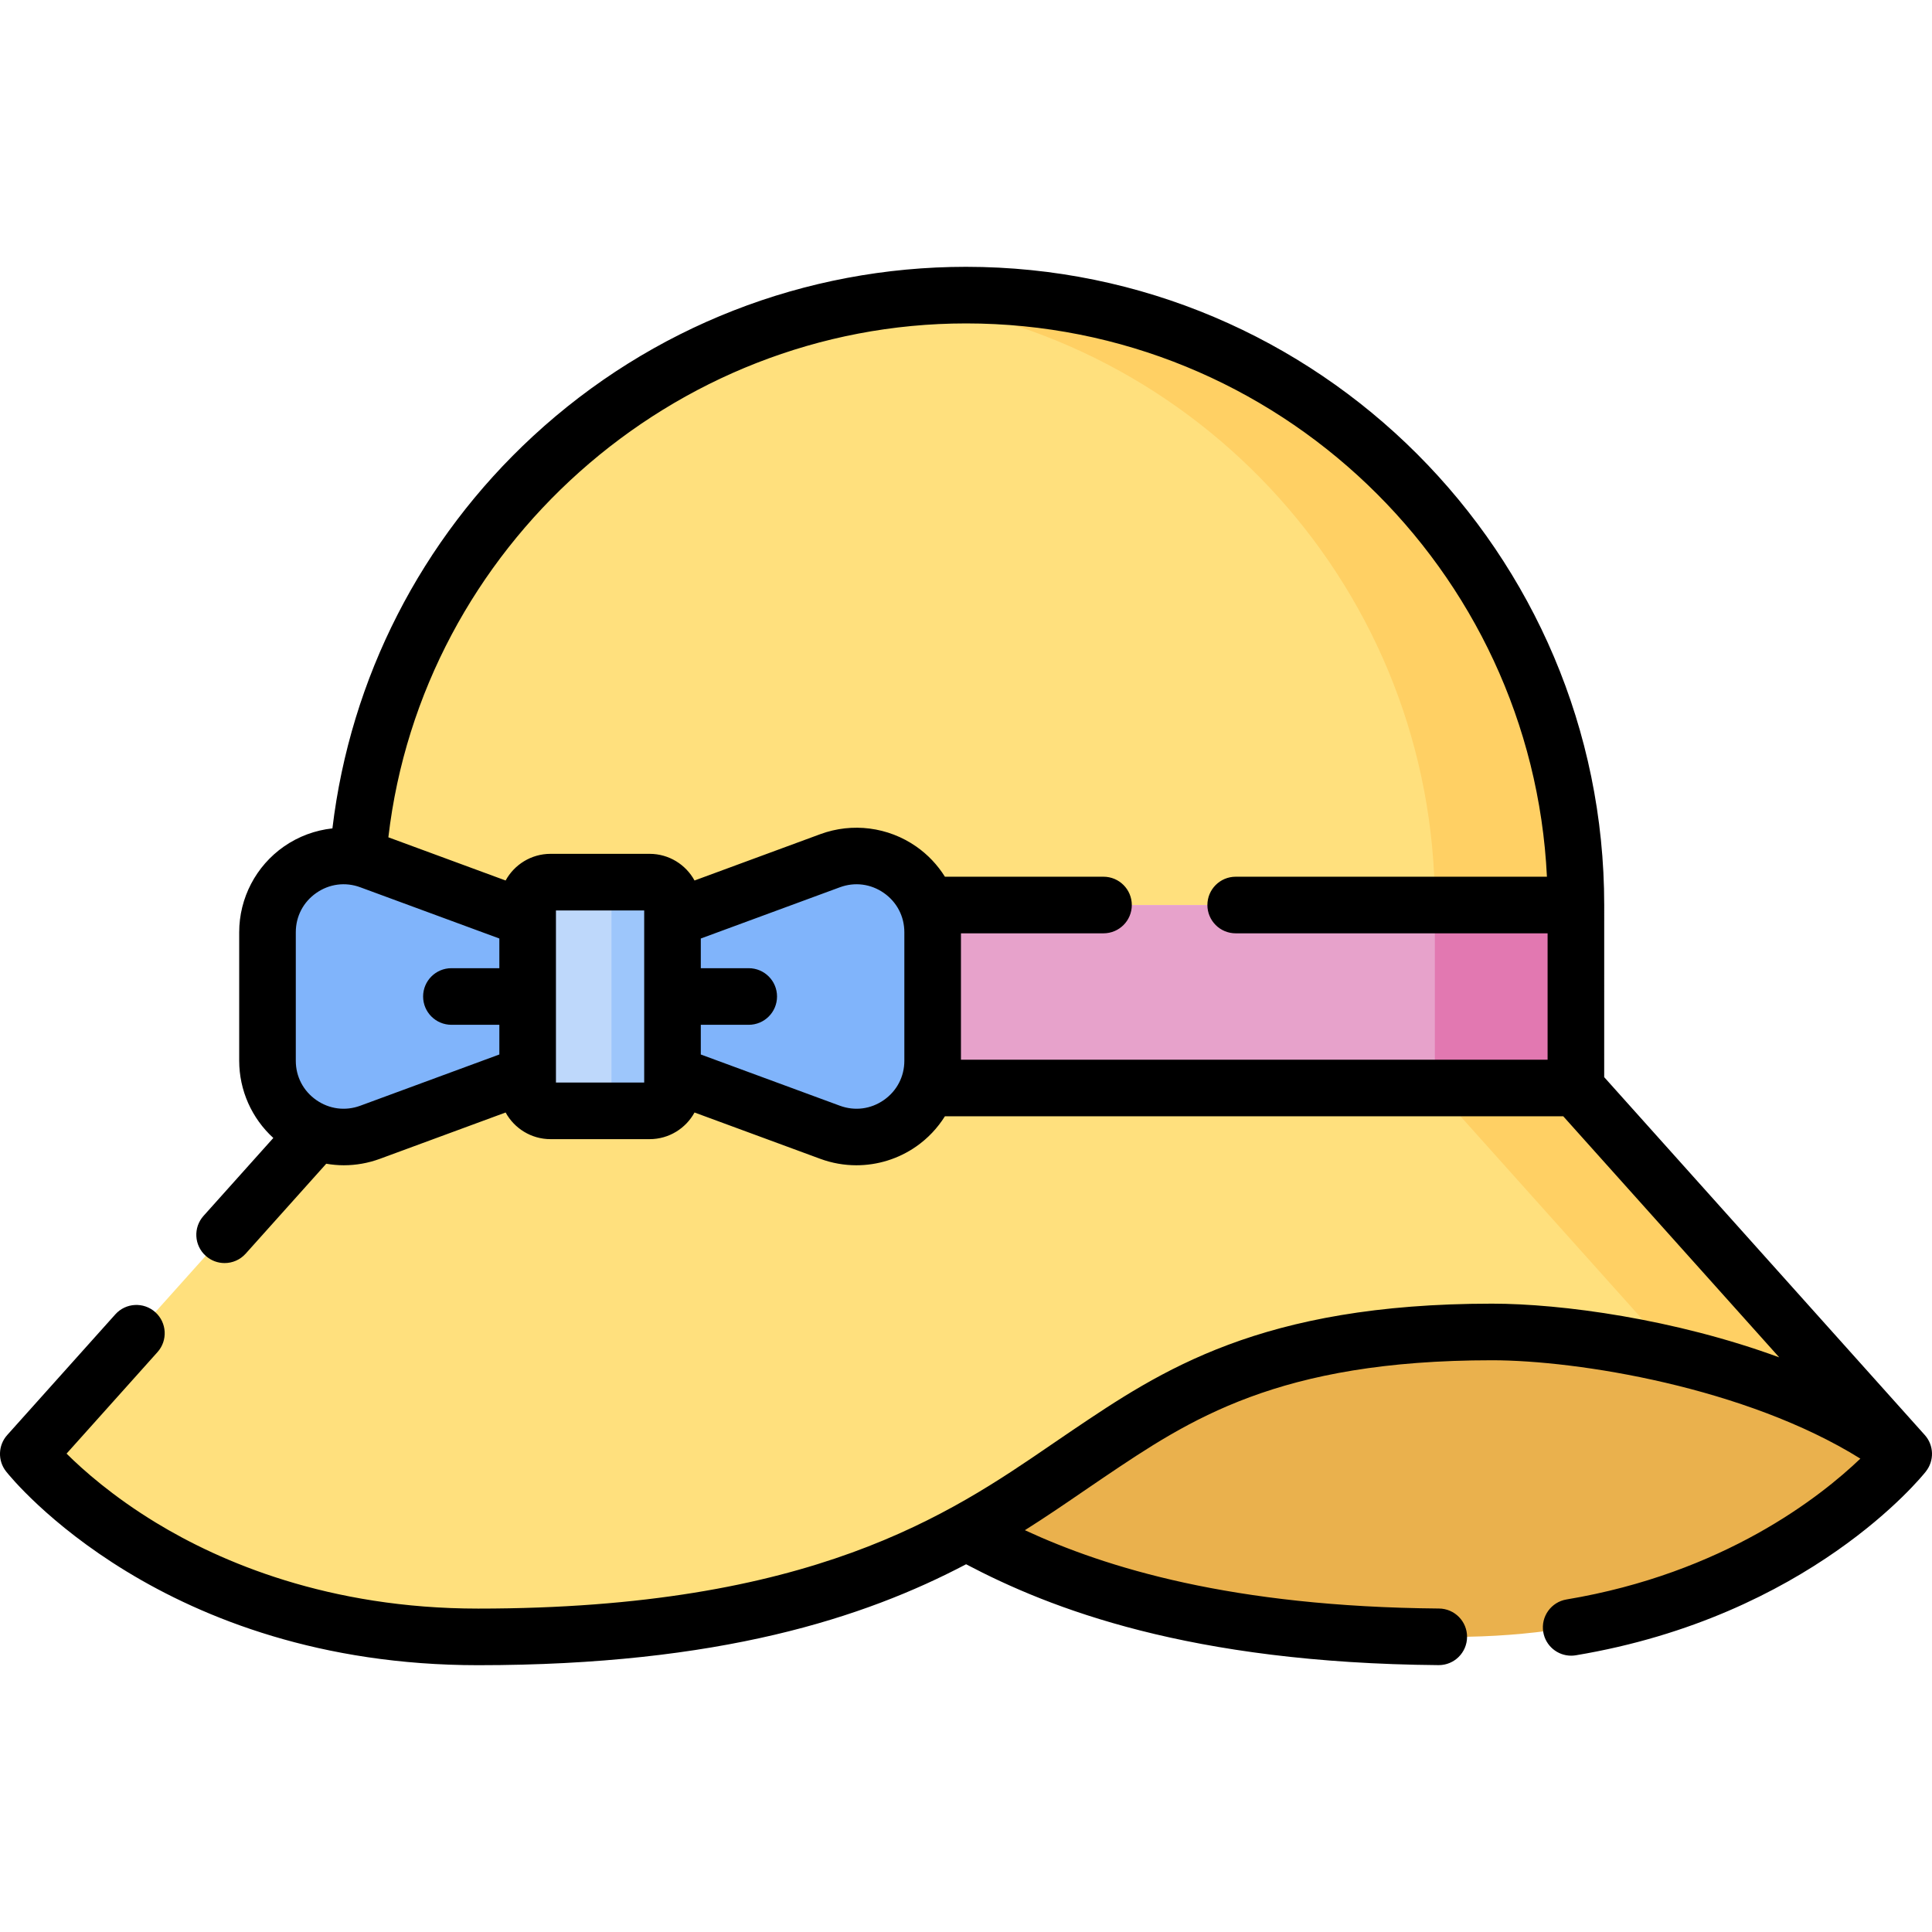 <?xml version="1.0" encoding="UTF-8"?> <svg xmlns="http://www.w3.org/2000/svg" id="Capa_1" height="512" viewBox="0 0 512 512" width="512"><g><g><path d="m417.629 239.837c0-89.264-72.363-161.627-161.627-161.627s-161.627 72.363-161.627 161.627z" fill="#ffe07d"></path></g><g><path d="m94.375 239.837h323.254v48.488h-323.254z" fill="#e7a2cb"></path></g><g><path d="m256.002 78.211c-6.322 0-12.555.375-18.688 1.082 80.459 9.266 142.939 77.603 142.939 160.545h37.376c0-89.265-72.363-161.627-161.627-161.627z" fill="#ffd064"></path></g><g><path d="m380.252 239.837h37.376v48.488h-37.376z" fill="#e278b1"></path></g><g><path d="m395.405 352.976c-58.59 0-83.888 16.7-107.078 32.325-9.291 6.26-19.447 13.634-32.325 20.715 26.367 14.498 64.149 27.773 129.302 27.773 80.813 0 119.2-48.488 119.2-48.488-30.727-23.009-81.014-32.325-109.099-32.325z" fill="#eab14d"></path></g><g><path d="m94.375 288.326-86.875 96.976s38.386 48.488 119.2 48.488c96.976 0 133.315-29.411 161.627-48.488 23.19-15.625 48.488-32.325 107.078-32.325 28.085 0 78.372 9.316 109.098 32.325l-86.874-96.976z" fill="#ffe07d"></path></g><g><path d="m504.503 385.302-86.874-96.976h-37.304l63.53 70.917c21.527 5.12 43.968 13.568 60.648 26.059z" fill="#ffd064"></path></g><g><path d="m219.975 300.064-60.95-22.454v-27.058l60.95-22.454c13.19-4.859 27.187 4.901 27.187 18.958v34.05c.001 14.057-13.997 23.817-27.187 18.958z" fill="#80b4fb"></path></g><g><path d="m98.076 300.064 60.95-22.454v-27.058l-60.95-22.454c-13.19-4.859-27.187 4.901-27.187 18.958v34.05c-.001 14.057 13.997 23.817 27.187 18.958z" fill="#80b4fb"></path></g><g><path d="m139.832 239.837v48.488c0 3.347 2.714 6.061 6.061 6.061h26.264c3.347 0 6.061-2.714 6.061-6.061v-48.488c0-3.347-2.714-6.061-6.061-6.061h-26.264c-3.347 0-6.061 2.714-6.061 6.061z" fill="#bed8fb"></path></g><g><path d="m172.158 233.776h-16.163c3.347 0 6.061 2.714 6.061 6.061v48.488c0 3.347-2.714 6.061-6.061 6.061h16.163c3.347 0 6.061-2.714 6.061-6.061v-48.488c0-3.347-2.714-6.061-6.061-6.061z" fill="#9dc6fb"></path></g><path d="m510.089 380.296-84.96-94.838s.004-45.592.004-45.618c0-93.259-75.872-169.131-169.131-169.131-42.666 0-83.414 15.936-114.736 44.872-29.673 27.412-48.404 64.136-53.172 103.948-4.553.496-8.981 2.108-12.844 4.801-7.427 5.178-11.861 13.675-11.861 22.73v34.042c0 7.841 3.33 15.26 9.045 20.472l-18.496 20.648c-2.765 3.085-2.504 7.826.582 10.59 1.432 1.283 3.22 1.914 5.001 1.914 2.059 0 4.108-.842 5.589-2.496l21.345-23.828c1.534.26 3.086.406 4.644.406 3.224 0 6.464-.562 9.567-1.706l33.33-12.279c2.306 4.205 6.774 7.063 11.899 7.063h26.264c5.125 0 9.593-2.858 11.899-7.063l33.329 12.278c3.105 1.145 6.345 1.707 9.568 1.707 5.594 0 11.139-1.692 15.849-4.977 3.093-2.156 5.657-4.893 7.607-8.001h163.872l57.231 63.884c-27.707-10.174-57.643-14.233-76.11-14.233-61.401 0-87.891 17.851-111.261 33.6-1.824 1.229-3.682 2.5-5.586 3.804-26.756 18.318-63.4 43.406-151.854 43.406-39.653 0-68.316-12.381-85.378-22.768-11.361-6.917-19.253-13.899-23.684-18.3l24.093-26.897c2.765-3.085 2.504-7.826-.582-10.59-3.086-2.766-7.828-2.503-10.59.582l-28.648 31.979c-2.437 2.719-2.561 6.797-.294 9.659 1.659 2.097 41.602 51.335 125.081 51.335 64.007 0 102.375-12.575 129.325-26.747 22.299 11.743 59.114 26.167 125.199 26.729h.064c4.112 0 7.464-3.316 7.499-7.437.035-4.142-3.294-7.528-7.437-7.564-54.938-.467-88.281-10.824-109.745-20.756 5.576-3.514 10.649-6.986 15.423-10.255 1.873-1.281 3.699-2.532 5.494-3.741 22.645-15.26 46.061-31.039 102.88-31.039 22.709 0 67.319 7.183 97.612 26.069-10.574 10.12-36.224 30.369-77.873 37.322-4.085.682-6.845 4.547-6.162 8.633.612 3.667 3.789 6.266 7.389 6.266.41 0 .826-.033 1.244-.104 61.753-10.31 91.533-47.147 92.77-48.71l-.005-.004c2.251-2.839 2.164-6.92-.289-9.657zm-254.087-294.587c82.472 0 150.023 65.115 153.95 146.631h-82.48c-4.143 0-7.5 3.357-7.5 7.5s3.357 7.5 7.5 7.5h82.657v33.49h-155.466v-33.49h37.777c4.143 0 7.5-3.357 7.5-7.5s-3.357-7.5-7.5-7.5h-42.025c-1.951-3.111-4.517-5.851-7.613-8.009-7.425-5.176-16.925-6.399-25.415-3.269l-33.329 12.279c-2.305-4.206-6.774-7.065-11.9-7.065h-26.264c-5.125 0-9.594 2.859-11.9 7.065l-31.075-11.449c8.937-76.749 75.247-136.183 153.083-136.183zm-160.524 207.318c-3.948 1.456-8.197.908-11.65-1.5-3.457-2.41-5.439-6.209-5.439-10.424v-34.042c0-4.215 1.982-8.015 5.439-10.425 3.456-2.409 7.702-2.954 11.651-1.499l36.853 13.577v7.867h-12.703c-4.143 0-7.5 3.357-7.5 7.5s3.357 7.5 7.5 7.5h12.703v7.868zm75.241-6.141h-23.387v-45.61h23.387zm63.504 4.641c-3.455 2.408-7.698 2.956-11.651 1.499l-36.853-13.576v-7.868h12.703c4.143 0 7.5-3.357 7.5-7.5s-3.357-7.5-7.5-7.5h-12.703v-7.867l36.854-13.577c3.949-1.456 8.194-.909 11.65 1.499 3.457 2.41 5.439 6.21 5.439 10.425v34.042c.001 4.214-1.982 8.012-5.439 10.423z"></path></g></svg> 